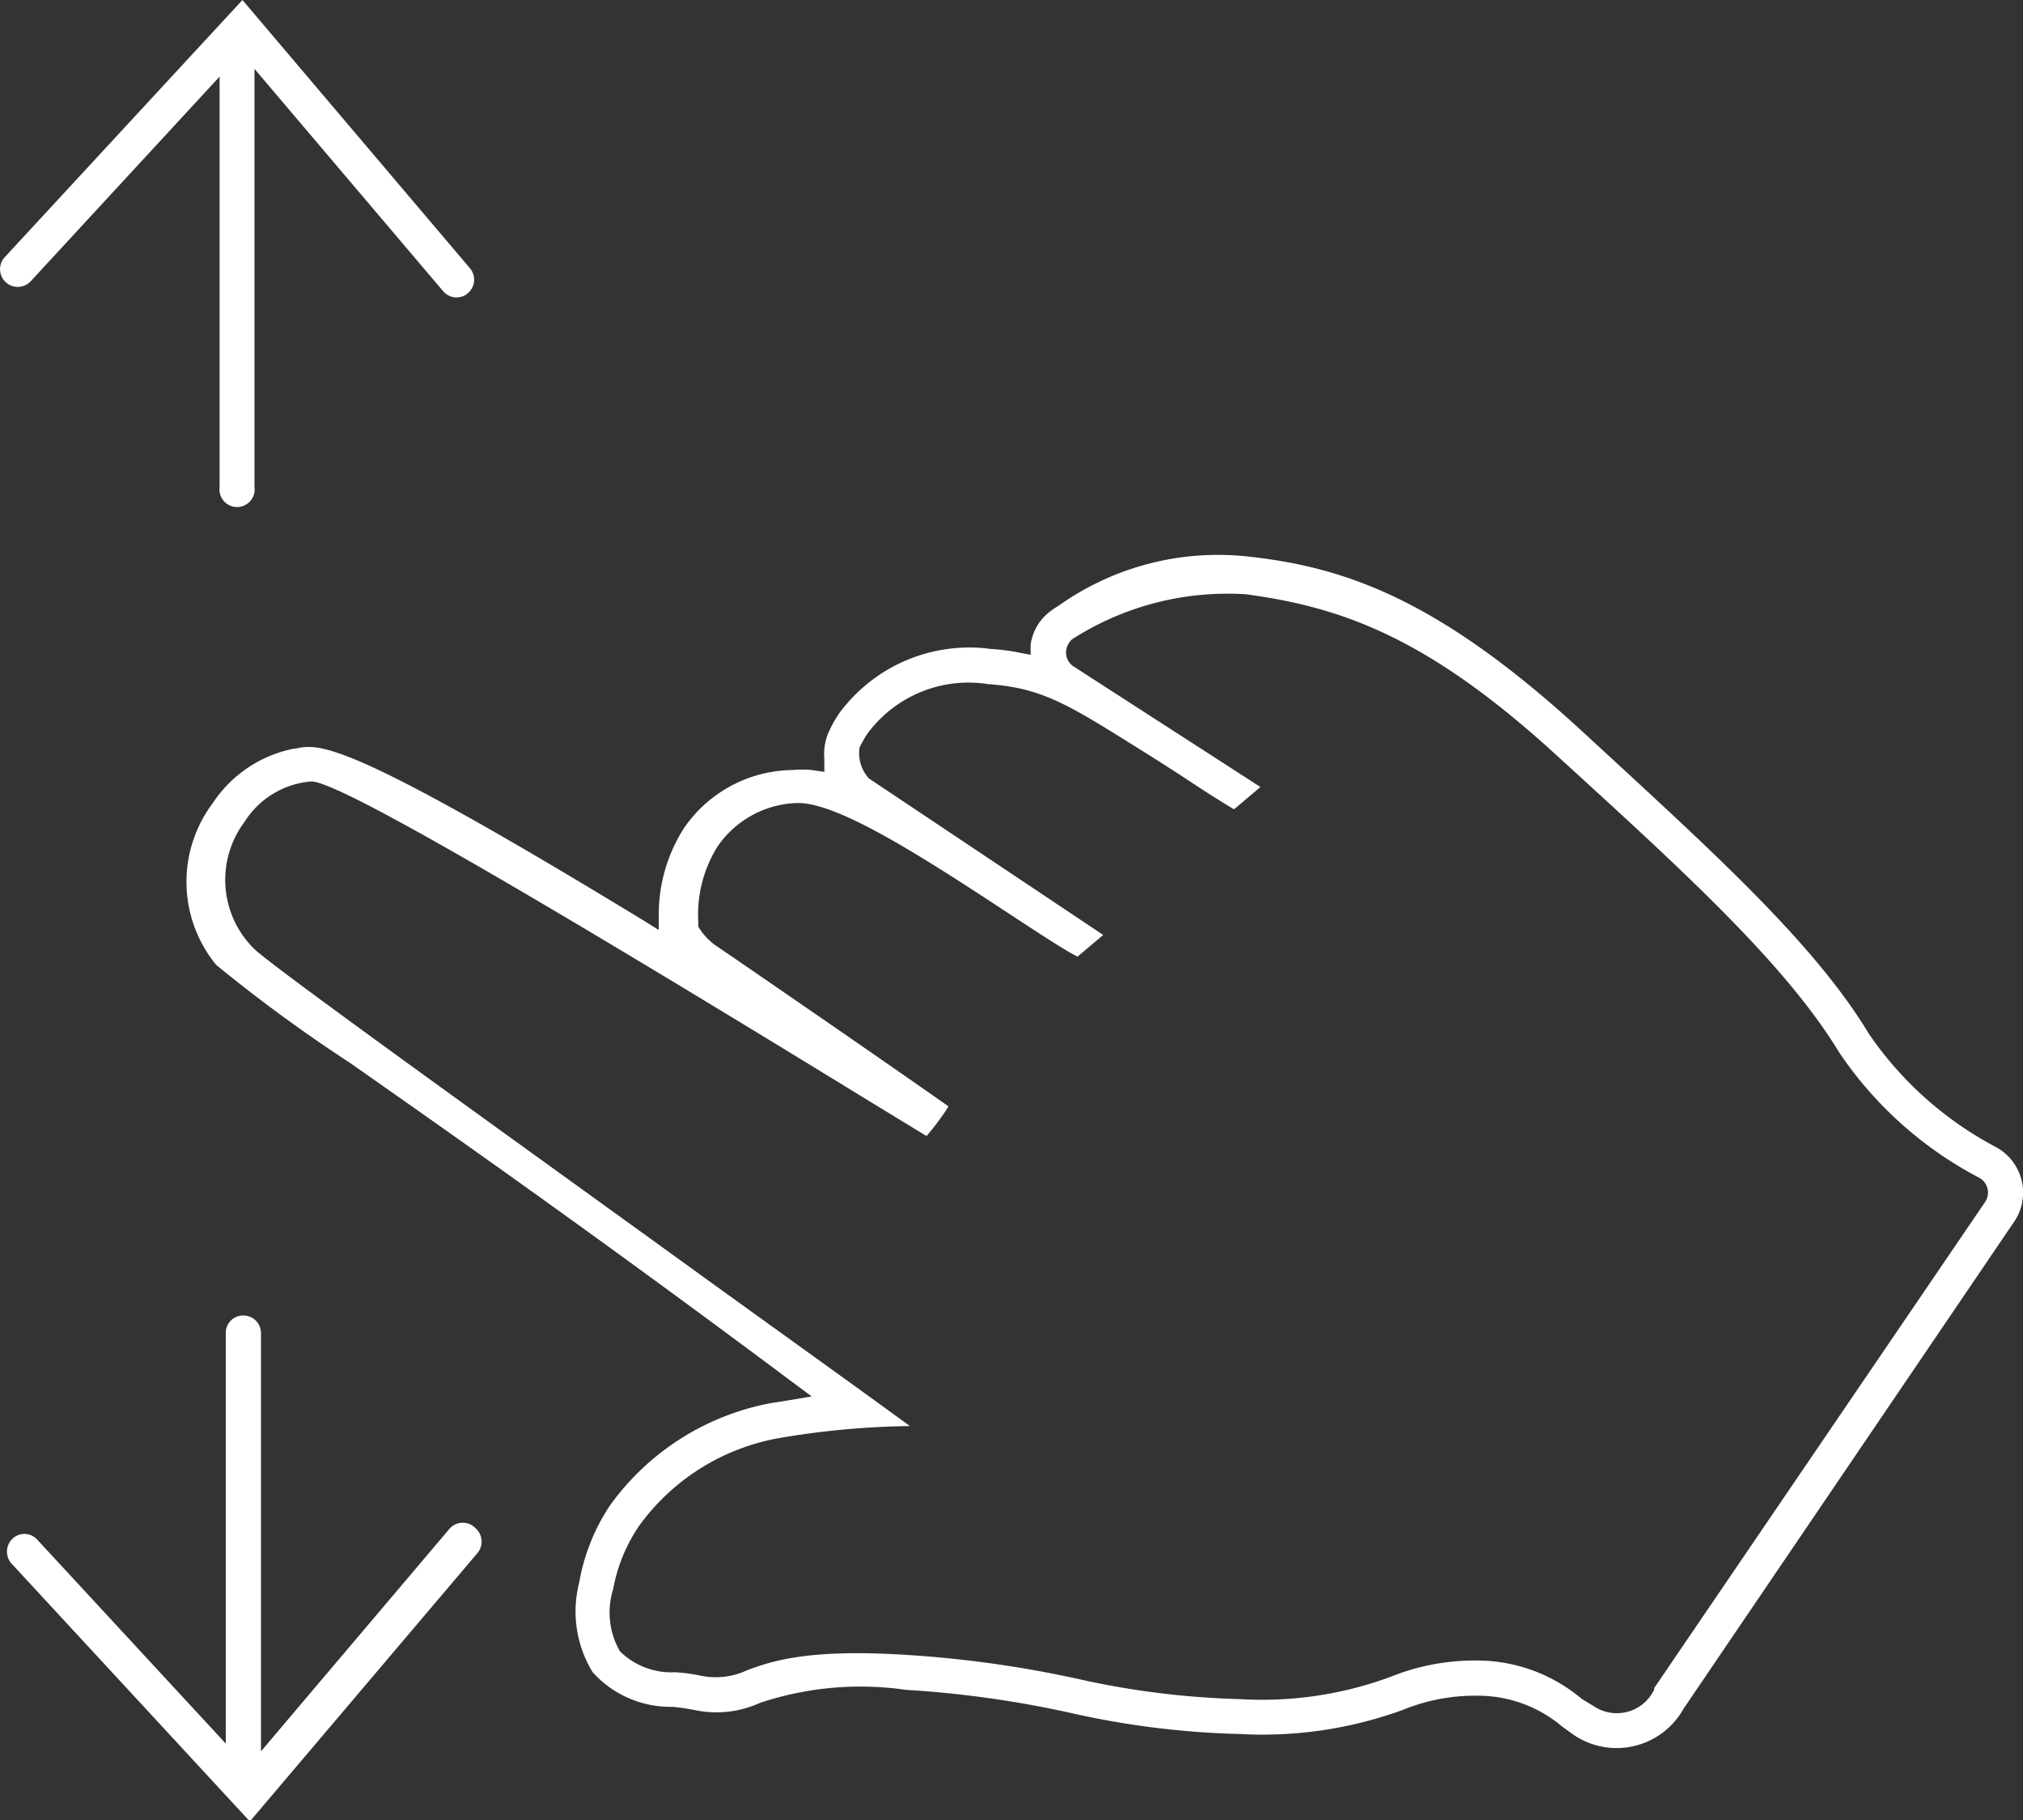 <svg xmlns="http://www.w3.org/2000/svg" viewBox="0 0 65.5 58.93"><rect x="0" y="0" width="65.5" height="58.93" fill="#333333" stroke="none"/><defs><style>.cls-1{fill:#fff;}</style></defs><title>dhahne interface1</title><g id="Layer_2" data-name="Layer 2"><g id="Utilities-Dark"><path class="cls-1" d="M65.45,38.19a1.69,1.69,0,0,0-.84-1.06,11.45,11.45,0,0,1-4.1-3.66c-1.81-3-5.17-6-9.41-9.91-4.49-4.1-7.48-5.18-10.59-5.53a8.91,8.91,0,0,0-6.22,1.57l-.14.09a1.8,1.8,0,0,0-.51.48,1.72,1.72,0,0,0-.27.69l0,.34L33,21.13a6.4,6.4,0,0,0-.92-.12,5.23,5.23,0,0,0-4.92,2.1,4,4,0,0,0-.35.64,1.82,1.82,0,0,0-.12.83l0,.41-.41-.06a3.23,3.23,0,0,0-.61,0,4.32,4.32,0,0,0-3.51,1.86,5.17,5.17,0,0,0-.83,2.75v.57l-.48-.3c-9.7-5.91-10.51-5.74-11.3-5.57H9.51A4.09,4.09,0,0,0,6.89,26,4.24,4.24,0,0,0,7,31.24a49.83,49.83,0,0,0,4.33,3.17c3.21,2.25,8.06,5.65,14.33,10.34l.62.46-.77.13-.51.08a8.29,8.29,0,0,0-5.25,3.32,6.51,6.51,0,0,0-1,2.51,3.76,3.76,0,0,0,.44,2.89,3.39,3.39,0,0,0,2.58,1.12,6.54,6.54,0,0,1,.7.1,3.41,3.41,0,0,0,2.14-.23,10.3,10.3,0,0,1,4.72-.42,34,34,0,0,1,5.39.76,27.82,27.82,0,0,0,5.42.67,13.31,13.31,0,0,0,5.28-.78,6.14,6.14,0,0,1,2.4-.46,4.21,4.21,0,0,1,2.76,1l.39.28a2.48,2.48,0,0,0,3.54-.86h0L65.23,39.53A1.68,1.68,0,0,0,65.45,38.19Zm-1.18.73L53.56,54.65l0,.05a1.34,1.34,0,0,1-1.94.55L51.21,55a5.26,5.26,0,0,0-3.41-1.24,7.28,7.28,0,0,0-2.78.53,12,12,0,0,1-4.87.72,27,27,0,0,1-5.23-.65,36.44,36.44,0,0,0-5.55-.78c-3.23-.21-4.4.21-5.17.49a2.4,2.4,0,0,1-1.52.18,5.53,5.53,0,0,0-.83-.11,2.37,2.37,0,0,1-1.78-.68,2.52,2.52,0,0,1-.22-2,5.35,5.35,0,0,1,.85-2.07,7.13,7.13,0,0,1,4.52-2.83,26.87,26.87,0,0,1,4.24-.39c-1.2-.88-3.68-2.66-6.51-4.7C16.78,37,9.1,31.51,8.25,30.74a3.13,3.13,0,0,1-.34-4.12,2.82,2.82,0,0,1,2.17-1.32c.79,0,6,2.95,18,10.31L30,36.78a9.93,9.93,0,0,0,.61-.8l.1-.16c-1.64-1.16-6.84-4.74-7.54-5.21h0a2,2,0,0,1-.56-.61l0-.06v-.08a4.15,4.15,0,0,1,.62-2.45A3.24,3.24,0,0,1,25.76,26c1.26-.07,3.89,1.59,6.94,3.6.87.57,1.84,1.21,2.19,1.37l.83-.7-7.59-5.07a1.22,1.22,0,0,1-.3-1,3.91,3.91,0,0,1,.25-.44A4.07,4.07,0,0,1,32,22.15c1.57.11,2.42.56,4.28,1.72.79.49,1.6,1,2.25,1.43s1.15.74,1.42.9l.08-.06.78-.66-6.06-3.91a.54.54,0,0,1-.14-.75.41.41,0,0,1,.16-.16,9.31,9.31,0,0,1,5.57-1.42c3.13.42,5.9,1.42,10,5.16s7.45,6.78,9.2,9.66a12.4,12.4,0,0,0,4.54,4.07.53.53,0,0,1,.27.35A.54.54,0,0,1,64.27,38.92Z"/><path class="cls-1" d="M1,9.1,7.11,2.48V15.77a.57.57,0,1,0,1.13,0V2.23l6.11,7.2a.57.57,0,0,0,.43.2.54.54,0,0,0,.37-.14.57.57,0,0,0,.07-.8L7.85,0,.15,8.33A.57.57,0,0,0,1,9.1Z"/><path class="cls-1" d="M14.55,49.5l-6.1,7.2V43.16a.57.57,0,0,0-.57-.57.56.56,0,0,0-.57.57V56.45L1.19,49.83a.56.56,0,0,0-.8,0,.58.58,0,0,0,0,.81l7.7,8.33,7.37-8.69a.58.58,0,0,0-.07-.81A.57.57,0,0,0,14.55,49.5Z"/></g></g></svg>